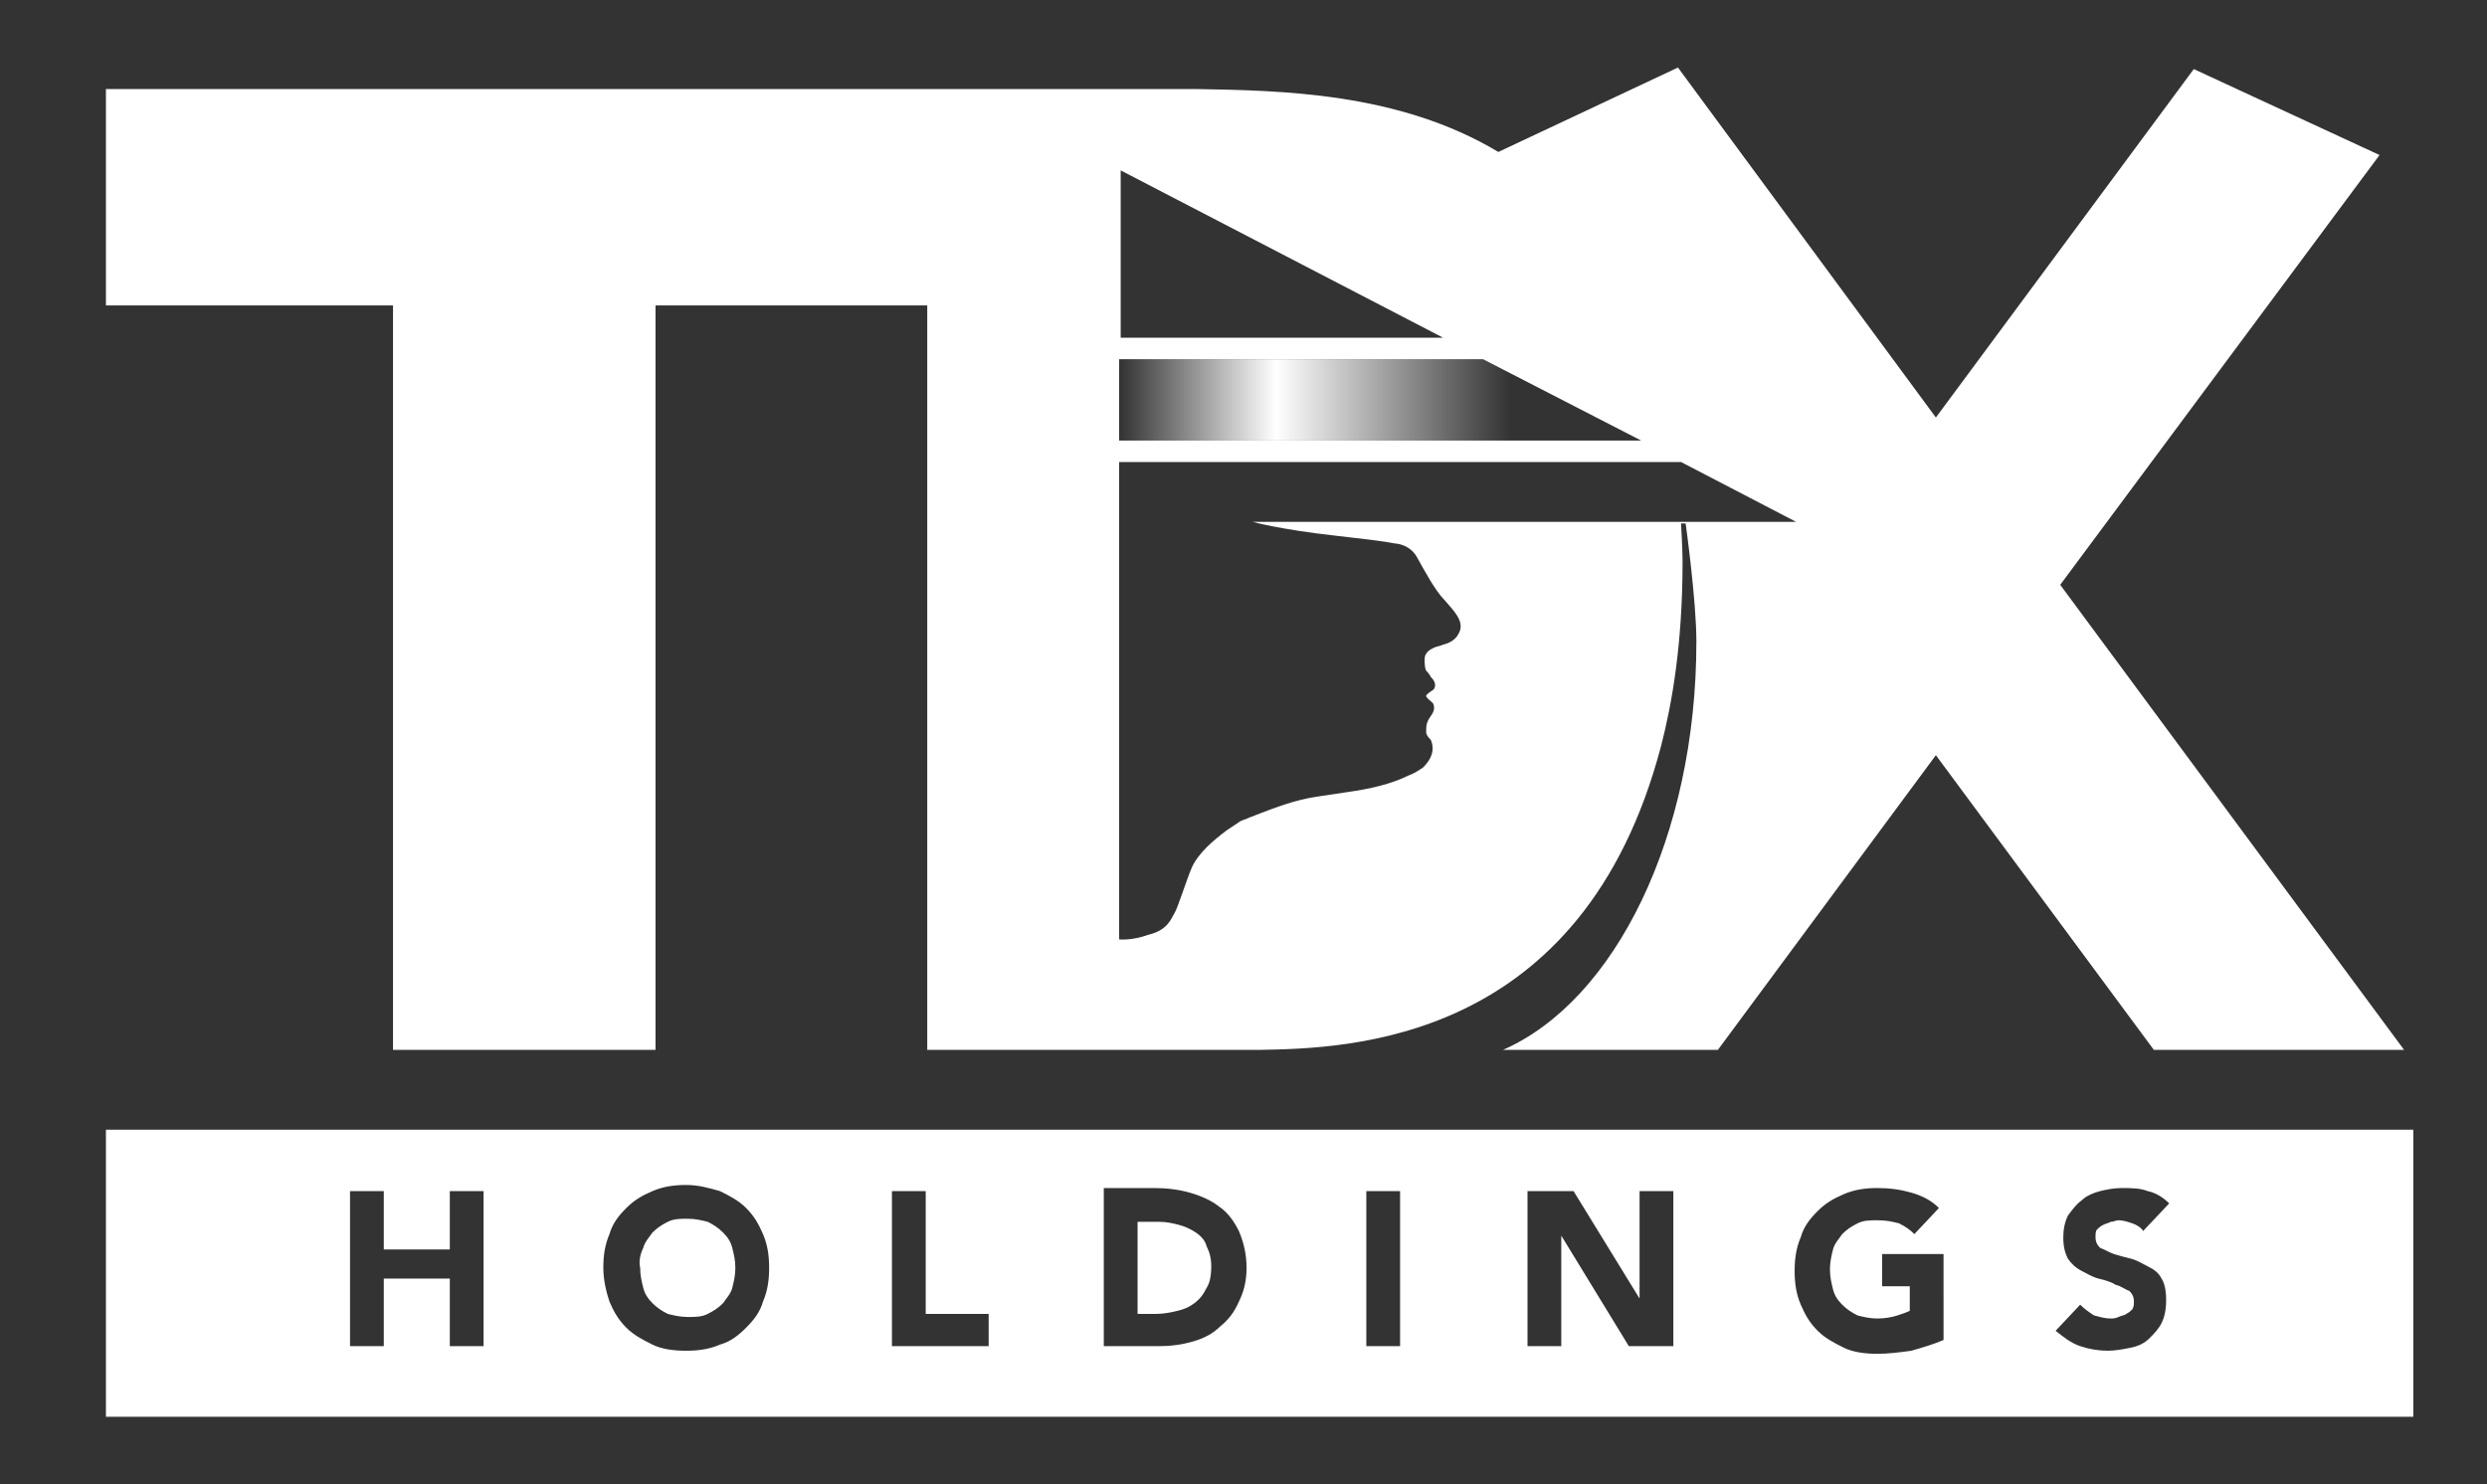 <?xml version="1.0" encoding="utf-8"?>
<!-- Generator: Adobe Illustrator 24.0.1, SVG Export Plug-In . SVG Version: 6.00 Build 0)  -->
<svg version="1.1" xmlns="http://www.w3.org/2000/svg" xmlns:xlink="http://www.w3.org/1999/xlink" x="0px" y="0px"
	 viewBox="0 0 162 96.7" style="enable-background:new 0 0 162 96.7;" xml:space="preserve">
<rect x="0" y="0" width="162" height="96.7" fill="#333333" stroke="none"/>
<style type="text/css">
	.st0{fill:url(#SVGID_1_);}
	.st1{fill:#FFFFFF;}
</style>
<g id="Layer_4">
</g>
<g id="Layer_1">
</g>
<g id="Layer_3">
</g>
<g id="Isolation_Mode">
	<linearGradient id="SVGID_1_" gradientUnits="userSpaceOnUse" x1="72.947" y1="26.078" x2="106.881" y2="26.078">
		<stop  offset="0" style="stop-color:#FFFFFF;stop-opacity:0"/>
		<stop  offset="0.3" style="stop-color:#FFFFFF"/>
		<stop  offset="0.75" style="stop-color:#FFFFFF;stop-opacity:0"/>
	</linearGradient>
	<polygon class="st0" points="106.9,28.7 72.9,28.7 72.9,23.4 96.6,23.4 	"/>
</g>
<g id="Layer_2">
	<g>
		<path class="st1" d="M157.2,92.3H6.9V73.6h150.3V92.3z M22.8,87.7H25v-4.4h4.3v4.4h2.2V77.6h-2.2v3.8H25v-3.8h-2.2V87.7z
			 M39.7,84.8c0.3,0.7,0.6,1.2,1.1,1.7c0.5,0.5,1.1,0.8,1.7,1.1s1.4,0.4,2.2,0.4c0.8,0,1.5-0.1,2.2-0.4c0.7-0.2,1.2-0.6,1.7-1.1
			s0.9-1,1.1-1.7c0.3-0.7,0.4-1.4,0.4-2.2s-0.1-1.5-0.4-2.2c-0.3-0.7-0.6-1.2-1.1-1.7s-1.1-0.8-1.7-1.1c-0.7-0.2-1.4-0.4-2.2-0.4
			c-0.8,0-1.5,0.1-2.2,0.4s-1.2,0.6-1.7,1.1c-0.5,0.5-0.9,1-1.1,1.7c-0.3,0.7-0.4,1.4-0.4,2.2S39.5,84.2,39.7,84.8z M41.9,81.3
			c0.1-0.4,0.4-0.7,0.6-1c0.3-0.3,0.6-0.5,1-0.7c0.4-0.2,0.8-0.2,1.3-0.2c0.5,0,0.9,0.1,1.3,0.2c0.4,0.2,0.7,0.4,1,0.7
			c0.3,0.3,0.5,0.6,0.6,1c0.1,0.4,0.2,0.8,0.2,1.3c0,0.5-0.1,0.9-0.2,1.3c-0.1,0.4-0.4,0.7-0.6,1c-0.3,0.3-0.6,0.5-1,0.7
			c-0.4,0.2-0.8,0.2-1.3,0.2c-0.5,0-0.9-0.1-1.3-0.2c-0.4-0.2-0.7-0.4-1-0.7c-0.3-0.3-0.5-0.6-0.6-1c-0.1-0.4-0.2-0.8-0.2-1.3
			C41.6,82.2,41.7,81.7,41.9,81.3z M58.1,87.7h6.3v-2.1h-4.1v-8h-2.2V87.7z M71.9,87.7h3.6c0.8,0,1.5-0.1,2.2-0.3
			c0.7-0.2,1.3-0.5,1.8-1c0.5-0.4,0.9-0.9,1.2-1.6c0.3-0.6,0.5-1.3,0.5-2.2c0-0.9-0.2-1.7-0.5-2.4c-0.3-0.6-0.7-1.2-1.3-1.6
			c-0.5-0.4-1.2-0.7-1.9-0.9s-1.5-0.3-2.3-0.3h-3.3V87.7z M74.2,79.6h1.3c0.5,0,0.9,0.1,1.3,0.2s0.8,0.3,1.1,0.5
			c0.3,0.2,0.6,0.5,0.7,0.9c0.2,0.4,0.3,0.8,0.3,1.3c0,0.6-0.1,1.1-0.3,1.4c-0.2,0.4-0.4,0.7-0.8,1s-0.7,0.4-1.1,0.5
			c-0.4,0.1-0.9,0.2-1.4,0.2h-1.2V79.6z M89,87.7h2.2V77.6H89V87.7z M99.5,87.7h2.2v-7.2h0l4.4,7.2h2.9V77.6h-2.2v7h0l-4.3-7h-3
			V87.7z M126.5,81.7h-3.9v2.1h1.8v1.6c-0.2,0.1-0.5,0.2-0.8,0.3s-0.8,0.2-1.3,0.2c-0.5,0-0.9-0.1-1.3-0.2c-0.4-0.2-0.7-0.4-1-0.7
			c-0.3-0.3-0.5-0.6-0.6-1c-0.1-0.4-0.2-0.8-0.2-1.3c0-0.5,0.1-0.9,0.2-1.3c0.1-0.4,0.4-0.7,0.6-1c0.3-0.3,0.6-0.5,1-0.7
			c0.4-0.2,0.8-0.2,1.3-0.2c0.6,0,1,0.1,1.4,0.2c0.4,0.2,0.7,0.4,1,0.7l1.6-1.7c-0.5-0.5-1.1-0.8-1.8-1c-0.7-0.2-1.4-0.3-2.2-0.3
			c-0.8,0-1.5,0.1-2.2,0.4s-1.2,0.6-1.7,1.1c-0.5,0.5-0.9,1-1.1,1.7c-0.3,0.7-0.4,1.4-0.4,2.2s0.1,1.5,0.4,2.2
			c0.3,0.7,0.6,1.2,1.1,1.7c0.5,0.5,1.1,0.8,1.7,1.1s1.4,0.4,2.2,0.4c0.7,0,1.5-0.1,2.2-0.2c0.7-0.2,1.4-0.4,2.1-0.7V81.7z
			 M141.3,78.4c-0.4-0.4-0.9-0.7-1.4-0.8c-0.5-0.2-1.1-0.2-1.7-0.2c-0.5,0-1,0.1-1.4,0.2s-0.9,0.3-1.2,0.6c-0.4,0.3-0.6,0.6-0.9,1
			c-0.2,0.4-0.3,0.9-0.3,1.4c0,0.6,0.1,1,0.3,1.4c0.2,0.3,0.5,0.6,0.9,0.8s0.7,0.4,1.1,0.5c0.4,0.1,0.8,0.2,1.1,0.4
			c0.4,0.1,0.6,0.3,0.9,0.4c0.2,0.2,0.3,0.4,0.3,0.7c0,0.2,0,0.3-0.1,0.5c-0.1,0.1-0.2,0.2-0.4,0.3c-0.1,0.1-0.3,0.1-0.5,0.2
			s-0.4,0.1-0.5,0.1c-0.4,0-0.7-0.1-1.1-0.2c-0.3-0.2-0.6-0.4-0.9-0.7l-1.6,1.7c0.5,0.4,1,0.8,1.6,1c0.6,0.2,1.2,0.3,1.8,0.3
			c0.5,0,1-0.1,1.5-0.2c0.5-0.1,0.9-0.3,1.2-0.6s0.6-0.6,0.8-1s0.3-0.9,0.3-1.5c0-0.6-0.1-1.1-0.3-1.4c-0.2-0.4-0.5-0.6-0.9-0.8
			s-0.7-0.4-1.1-0.5s-0.8-0.2-1.1-0.3c-0.3-0.1-0.6-0.3-0.9-0.4c-0.2-0.2-0.3-0.4-0.3-0.7c0-0.2,0-0.4,0.1-0.5
			c0.1-0.1,0.2-0.2,0.4-0.3c0.2-0.1,0.3-0.1,0.5-0.2c0.2,0,0.3-0.1,0.5-0.1c0.3,0,0.6,0.1,0.9,0.2c0.3,0.1,0.6,0.3,0.7,0.5
			L141.3,78.4z"/>
		<path class="st1" d="M134.2,38.1l20.8-28l-12.1-5.6l-16.8,22.7L109.3,4.4L97.6,9.9c-6.5-3.9-14.2-4-19.7-4.1h-71v14.1h18.7v48.5
			h17.1V19.9h17.7v48.5H82c5.8-0.1,21.1-0.4,26.2-19.8c0.7-2.7,1.4-6.6,1.4-12c0-0.8-0.1-2.5-0.1-2.5l0.3,0c0,0,0.7,5,0.7,7.7
			c0,12.7-5.3,23.4-12.6,26.6h14l14.2-19.2l14.2,19.2h16.3L134.2,38.1z M94,22h-21V11.1L94,22z M72.9,61.2V30.1h36.6l7.5,3.9H81.6
			c0,0,1.8,0.5,5.4,0.9s3.8,0.5,3.8,0.5s1,0,1.5,0.9s1.2,2.2,1.8,2.8c0.5,0.6,1.4,1.4,0.9,2.2c-0.2,0.4-0.6,0.6-1,0.7
			c-0.2,0.1-0.4,0.1-0.6,0.2s-0.4,0.2-0.5,0.4c-0.1,0.1-0.1,0.3-0.1,0.4c0,0.2,0,0.5,0.1,0.7c0.1,0.1,0.2,0.2,0.3,0.4
			c0.2,0.2,0.4,0.5,0.2,0.8c-0.1,0.1-0.3,0.2-0.4,0.3c0,0-0.1,0.1-0.1,0.1c0,0.1,0,0.1,0.1,0.2c0,0,0.1,0.1,0.1,0.1
			c0.1,0.1,0.3,0.2,0.3,0.4c0.1,0.4-0.3,0.7-0.4,1c-0.1,0.2-0.1,0.4-0.1,0.7c0,0.2,0.2,0.4,0.3,0.5c0.3,0.7,0,1.3-0.5,1.8
			c-0.3,0.2-0.6,0.4-0.9,0.5c-1.2,0.6-2.6,0.9-4,1.1c-0.7,0.1-1.3,0.2-2,0.3c-1.4,0.2-2.7,0.7-4,1.2c-0.2,0.1-0.3,0.1-0.5,0.2
			c-0.2,0.1-0.3,0.1-0.5,0.2c-0.3,0.2-0.6,0.4-0.9,0.6c-0.4,0.3-0.9,0.7-1.3,1.1c-0.4,0.4-0.8,0.9-1,1.4c-0.3,0.7-0.9,2.6-1.1,2.9
			c-0.2,0.3-0.4,1.1-1.7,1.4C73.7,61.3,72.9,61.2,72.9,61.2z M106.9,28.7H72.9v-5.3h23.7L106.9,28.7z"/>
	</g>
</g>
</svg>
